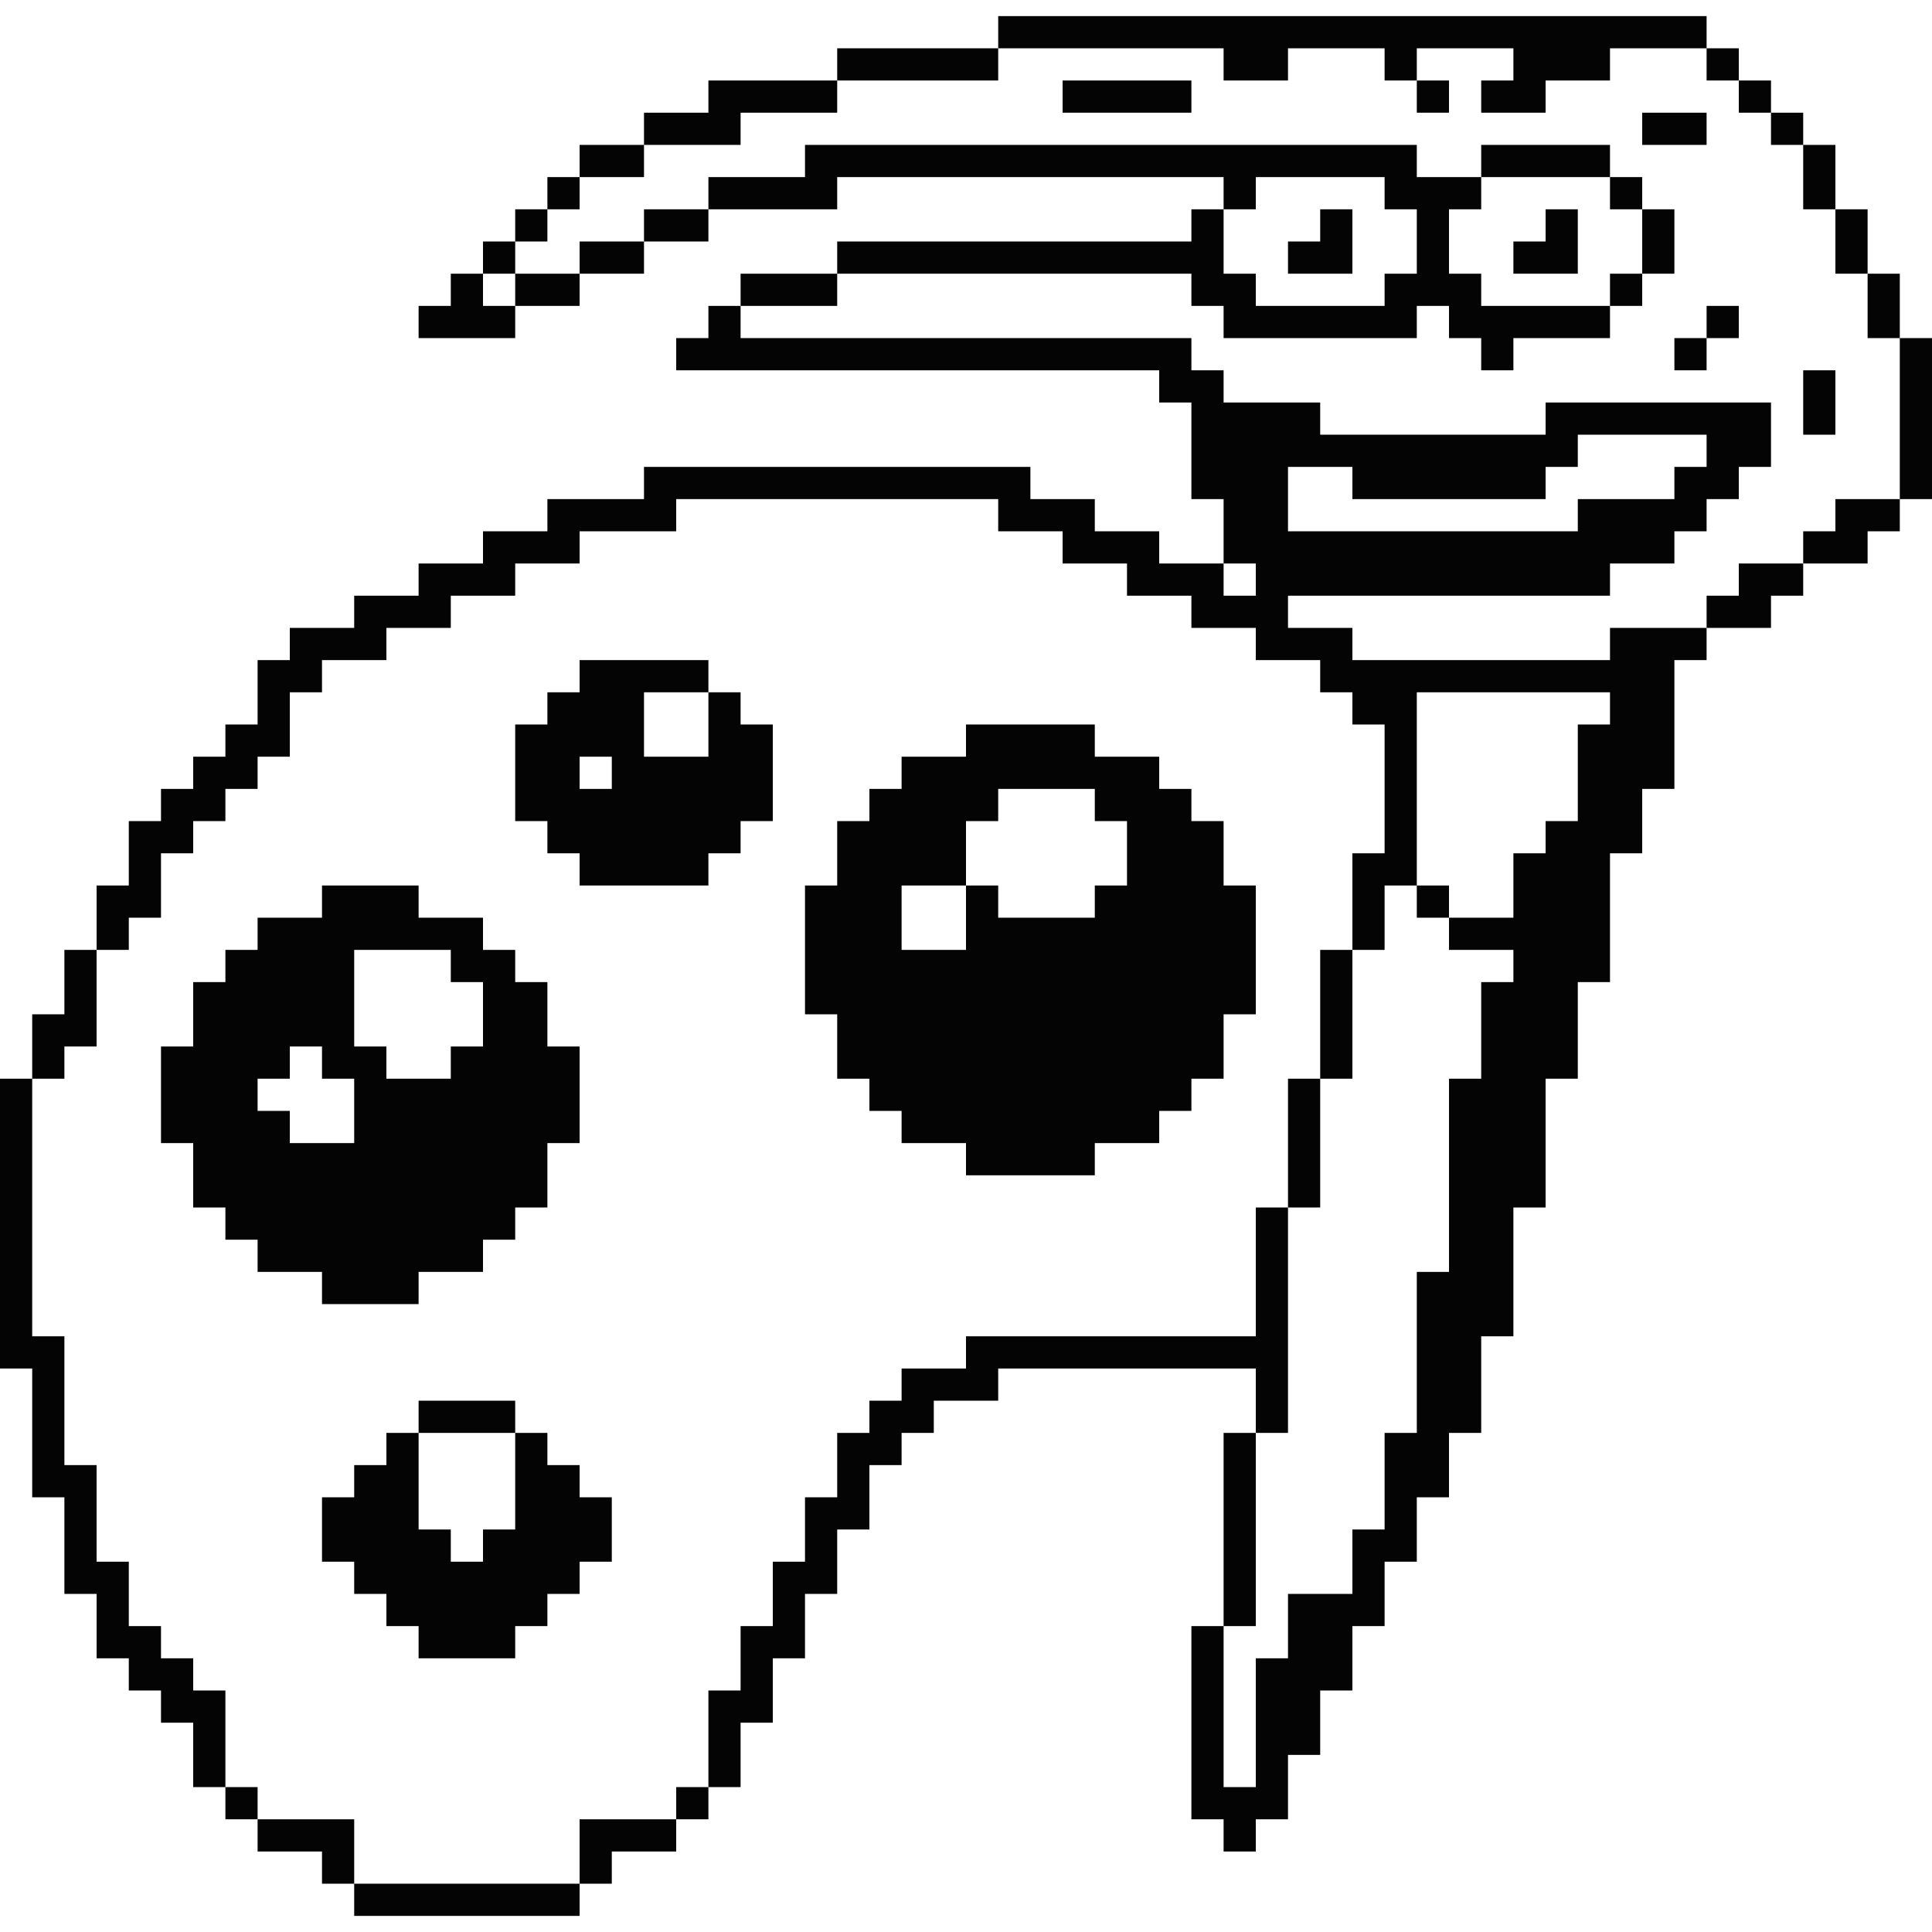 <svg xmlns="http://www.w3.org/2000/svg" width="240" height="240" viewBox="0 0 240 240" version="1.1"><path d="M 124 4 L 124 6 114 6 L 104 6 104 8 L 104 10 96 10 L 88 10 88 12 L 88 14 84 14 L 80 14 80 16 L 80 18 76 18 L 72 18 72 20 L 72 22 70 22 L 68 22 68 24 L 68 26 66 26 L 64 26 64 28 L 64 30 62 30 L 60 30 60 32 L 60 34 58 34 L 56 34 56 36 L 56 38 54 38 L 52 38 52 40 L 52 42 58 42 L 64 42 64 40 L 64 38 68 38 L 72 38 72 36 L 72 34 76 34 L 80 34 80 32 L 80 30 84 30 L 88 30 88 28 L 88 26 96 26 L 104 26 104 24 L 104 22 128 22 L 152 22 152 24 L 152 26 150 26 L 148 26 148 28 L 148 30 126 30 L 104 30 104 32 L 104 34 98 34 L 92 34 92 36 L 92 38 90 38 L 88 38 88 40 L 88 42 86 42 L 84 42 84 44 L 84 46 114 46 L 144 46 144 48 L 144 50 146 50 L 148 50 148 56 L 148 62 150 62 L 152 62 152 66 L 152 70 148 70 L 144 70 144 68 L 144 66 140 66 L 136 66 136 64 L 136 62 132 62 L 128 62 128 60 L 128 58 104 58 L 80 58 80 60 L 80 62 74 62 L 68 62 68 64 L 68 66 64 66 L 60 66 60 68 L 60 70 56 70 L 52 70 52 72 L 52 74 48 74 L 44 74 44 76 L 44 78 40 78 L 36 78 36 80 L 36 82 34 82 L 32 82 32 86 L 32 90 30 90 L 28 90 28 92 L 28 94 26 94 L 24 94 24 96 L 24 98 22 98 L 20 98 20 100 L 20 102 18 102 L 16 102 16 106 L 16 110 14 110 L 12 110 12 114 L 12 118 10 118 L 8 118 8 122 L 8 126 6 126 L 4 126 4 130 L 4 134 2 134 L 0 134 0 152 L 0 170 2 170 L 4 170 4 178 L 4 186 6 186 L 8 186 8 192 L 8 198 10 198 L 12 198 12 202 L 12 206 14 206 L 16 206 16 208 L 16 210 18 210 L 20 210 20 212 L 20 214 22 214 L 24 214 24 218 L 24 222 26 222 L 28 222 28 224 L 28 226 30 226 L 32 226 32 228 L 32 230 36 230 L 40 230 40 232 L 40 234 42 234 L 44 234 44 236 L 44 238 58 238 L 72 238 72 236 L 72 234 74 234 L 76 234 76 232 L 76 230 80 230 L 84 230 84 228 L 84 226 86 226 L 88 226 88 224 L 88 222 90 222 L 92 222 92 218 L 92 214 94 214 L 96 214 96 210 L 96 206 98 206 L 100 206 100 202 L 100 198 102 198 L 104 198 104 194 L 104 190 106 190 L 108 190 108 186 L 108 182 110 182 L 112 182 112 180 L 112 178 114 178 L 116 178 116 176 L 116 174 120 174 L 124 174 124 172 L 124 170 140 170 L 156 170 156 174 L 156 178 154 178 L 152 178 152 190 L 152 202 150 202 L 148 202 148 214 L 148 226 150 226 L 152 226 152 228 L 152 230 154 230 L 156 230 156 228 L 156 226 158 226 L 160 226 160 222 L 160 218 162 218 L 164 218 164 214 L 164 210 166 210 L 168 210 168 206 L 168 202 170 202 L 172 202 172 198 L 172 194 174 194 L 176 194 176 190 L 176 186 178 186 L 180 186 180 182 L 180 178 182 178 L 184 178 184 172 L 184 166 186 166 L 188 166 188 158 L 188 150 190 150 L 192 150 192 142 L 192 134 194 134 L 196 134 196 128 L 196 122 198 122 L 200 122 200 114 L 200 106 202 106 L 204 106 204 102 L 204 98 206 98 L 208 98 208 90 L 208 82 210 82 L 212 82 212 80 L 212 78 216 78 L 220 78 220 76 L 220 74 222 74 L 224 74 224 72 L 224 70 228 70 L 232 70 232 68 L 232 66 234 66 L 236 66 236 64 L 236 62 238 62 L 240 62 240 52 L 240 42 238 42 L 236 42 236 38 L 236 34 234 34 L 232 34 232 30 L 232 26 230 26 L 228 26 228 22 L 228 18 226 18 L 224 18 224 16 L 224 14 222 14 L 220 14 220 12 L 220 10 218 10 L 216 10 216 8 L 216 6 214 6 L 212 6 212 4 L 212 2 168 2 L 124 2 124 4 M 124 8 L 124 10 114 10 L 104 10 104 12 L 104 14 98 14 L 92 14 92 16 L 92 18 86 18 L 80 18 80 20 L 80 22 76 22 L 72 22 72 24 L 72 26 70 26 L 68 26 68 28 L 68 30 66 30 L 64 30 64 32 L 64 34 62 34 L 60 34 60 36 L 60 38 62 38 L 64 38 64 36 L 64 34 68 34 L 72 34 72 32 L 72 30 76 30 L 80 30 80 28 L 80 26 84 26 L 88 26 88 24 L 88 22 94 22 L 100 22 100 20 L 100 18 138 18 L 176 18 176 20 L 176 22 180 22 L 184 22 184 24 L 184 26 182 26 L 180 26 180 30 L 180 34 182 34 L 184 34 184 36 L 184 38 192 38 L 200 38 200 40 L 200 42 194 42 L 188 42 188 44 L 188 46 186 46 L 184 46 184 44 L 184 42 182 42 L 180 42 180 40 L 180 38 178 38 L 176 38 176 40 L 176 42 164 42 L 152 42 152 40 L 152 38 150 38 L 148 38 148 36 L 148 34 126 34 L 104 34 104 36 L 104 38 98 38 L 92 38 92 40 L 92 42 120 42 L 148 42 148 44 L 148 46 150 46 L 152 46 152 48 L 152 50 158 50 L 164 50 164 52 L 164 54 178 54 L 192 54 192 52 L 192 50 206 50 L 220 50 220 54 L 220 58 218 58 L 216 58 216 60 L 216 62 214 62 L 212 62 212 64 L 212 66 210 66 L 208 66 208 68 L 208 70 204 70 L 200 70 200 72 L 200 74 180 74 L 160 74 160 76 L 160 78 164 78 L 168 78 168 80 L 168 82 184 82 L 200 82 200 80 L 200 78 206 78 L 212 78 212 76 L 212 74 214 74 L 216 74 216 72 L 216 70 220 70 L 224 70 224 68 L 224 66 226 66 L 228 66 228 64 L 228 62 232 62 L 236 62 236 52 L 236 42 234 42 L 232 42 232 38 L 232 34 230 34 L 228 34 228 30 L 228 26 226 26 L 224 26 224 22 L 224 18 222 18 L 220 18 220 16 L 220 14 218 14 L 216 14 216 12 L 216 10 214 10 L 212 10 212 8 L 212 6 206 6 L 200 6 200 8 L 200 10 196 10 L 192 10 192 12 L 192 14 188 14 L 184 14 184 12 L 184 10 186 10 L 188 10 188 8 L 188 6 182 6 L 176 6 176 8 L 176 10 174 10 L 172 10 172 8 L 172 6 166 6 L 160 6 160 8 L 160 10 156 10 L 152 10 152 8 L 152 6 138 6 L 124 6 124 8 M 132 12 L 132 14 140 14 L 148 14 148 12 L 148 10 140 10 L 132 10 132 12 M 176 12 L 176 14 178 14 L 180 14 180 12 L 180 10 178 10 L 176 10 176 12 M 204 16 L 204 18 208 18 L 212 18 212 16 L 212 14 208 14 L 204 14 204 16 M 184 20 L 184 22 192 22 L 200 22 200 24 L 200 26 202 26 L 204 26 204 30 L 204 34 202 34 L 200 34 200 36 L 200 38 202 38 L 204 38 204 36 L 204 34 206 34 L 208 34 208 30 L 208 26 206 26 L 204 26 204 24 L 204 22 202 22 L 200 22 200 20 L 200 18 192 18 L 184 18 184 20 M 156 24 L 156 26 154 26 L 152 26 152 30 L 152 34 154 34 L 156 34 156 36 L 156 38 164 38 L 172 38 172 36 L 172 34 174 34 L 176 34 176 30 L 176 26 174 26 L 172 26 172 24 L 172 22 164 22 L 156 22 156 24 M 164 28 L 164 30 162 30 L 160 30 160 32 L 160 34 164 34 L 168 34 168 30 L 168 26 166 26 L 164 26 164 28 M 192 28 L 192 30 190 30 L 188 30 188 32 L 188 34 192 34 L 196 34 196 30 L 196 26 194 26 L 192 26 192 28 M 212 40 L 212 42 210 42 L 208 42 208 44 L 208 46 210 46 L 212 46 212 44 L 212 42 214 42 L 216 42 216 40 L 216 38 214 38 L 212 38 212 40 M 224 50 L 224 54 226 54 L 228 54 228 50 L 228 46 226 46 L 224 46 224 50 M 196 56 L 196 58 194 58 L 192 58 192 60 L 192 62 180 62 L 168 62 168 60 L 168 58 164 58 L 160 58 160 62 L 160 66 178 66 L 196 66 196 64 L 196 62 202 62 L 208 62 208 60 L 208 58 210 58 L 212 58 212 56 L 212 54 204 54 L 196 54 196 56 M 84 64 L 84 66 78 66 L 72 66 72 68 L 72 70 68 70 L 64 70 64 72 L 64 74 60 74 L 56 74 56 76 L 56 78 52 78 L 48 78 48 80 L 48 82 44 82 L 40 82 40 84 L 40 86 38 86 L 36 86 36 90 L 36 94 34 94 L 32 94 32 96 L 32 98 30 98 L 28 98 28 100 L 28 102 26 102 L 24 102 24 104 L 24 106 22 106 L 20 106 20 110 L 20 114 18 114 L 16 114 16 116 L 16 118 14 118 L 12 118 12 124 L 12 130 10 130 L 8 130 8 132 L 8 134 6 134 L 4 134 4 150 L 4 166 6 166 L 8 166 8 174 L 8 182 10 182 L 12 182 12 188 L 12 194 14 194 L 16 194 16 198 L 16 202 18 202 L 20 202 20 204 L 20 206 22 206 L 24 206 24 208 L 24 210 26 210 L 28 210 28 216 L 28 222 30 222 L 32 222 32 224 L 32 226 38 226 L 44 226 44 230 L 44 234 58 234 L 72 234 72 230 L 72 226 78 226 L 84 226 84 224 L 84 222 86 222 L 88 222 88 216 L 88 210 90 210 L 92 210 92 206 L 92 202 94 202 L 96 202 96 198 L 96 194 98 194 L 100 194 100 190 L 100 186 102 186 L 104 186 104 182 L 104 178 106 178 L 108 178 108 176 L 108 174 110 174 L 112 174 112 172 L 112 170 116 170 L 120 170 120 168 L 120 166 138 166 L 156 166 156 158 L 156 150 158 150 L 160 150 160 164 L 160 178 158 178 L 156 178 156 190 L 156 202 154 202 L 152 202 152 212 L 152 222 154 222 L 156 222 156 214 L 156 206 158 206 L 160 206 160 202 L 160 198 164 198 L 168 198 168 194 L 168 190 170 190 L 172 190 172 184 L 172 178 174 178 L 176 178 176 168 L 176 158 178 158 L 180 158 180 146 L 180 134 182 134 L 184 134 184 128 L 184 122 186 122 L 188 122 188 120 L 188 118 184 118 L 180 118 180 116 L 180 114 184 114 L 188 114 188 110 L 188 106 190 106 L 192 106 192 104 L 192 102 194 102 L 196 102 196 96 L 196 90 198 90 L 200 90 200 88 L 200 86 188 86 L 176 86 176 98 L 176 110 174 110 L 172 110 172 114 L 172 118 170 118 L 168 118 168 112 L 168 106 170 106 L 172 106 172 98 L 172 90 170 90 L 168 90 168 88 L 168 86 166 86 L 164 86 164 84 L 164 82 160 82 L 156 82 156 80 L 156 78 152 78 L 148 78 148 76 L 148 74 144 74 L 140 74 140 72 L 140 70 136 70 L 132 70 132 68 L 132 66 128 66 L 124 66 124 64 L 124 62 104 62 L 84 62 84 64 M 152 72 L 152 74 154 74 L 156 74 156 72 L 156 70 154 70 L 152 70 152 72 M 72 84 L 72 86 70 86 L 68 86 68 88 L 68 90 66 90 L 64 90 64 96 L 64 102 66 102 L 68 102 68 104 L 68 106 70 106 L 72 106 72 108 L 72 110 80 110 L 88 110 88 108 L 88 106 90 106 L 92 106 92 104 L 92 102 94 102 L 96 102 96 96 L 96 90 94 90 L 92 90 92 88 L 92 86 90 86 L 88 86 88 84 L 88 82 80 82 L 72 82 72 84 M 80 90 L 80 94 84 94 L 88 94 88 90 L 88 86 84 86 L 80 86 80 90 M 120 92 L 120 94 116 94 L 112 94 112 96 L 112 98 110 98 L 108 98 108 100 L 108 102 106 102 L 104 102 104 106 L 104 110 102 110 L 100 110 100 118 L 100 126 102 126 L 104 126 104 130 L 104 134 106 134 L 108 134 108 136 L 108 138 110 138 L 112 138 112 140 L 112 142 116 142 L 120 142 120 144 L 120 146 128 146 L 136 146 136 144 L 136 142 140 142 L 144 142 144 140 L 144 138 146 138 L 148 138 148 136 L 148 134 150 134 L 152 134 152 130 L 152 126 154 126 L 156 126 156 118 L 156 110 154 110 L 152 110 152 106 L 152 102 150 102 L 148 102 148 100 L 148 98 146 98 L 144 98 144 96 L 144 94 140 94 L 136 94 136 92 L 136 90 128 90 L 120 90 120 92 M 72 96 L 72 98 74 98 L 76 98 76 96 L 76 94 74 94 L 72 94 72 96 M 124 100 L 124 102 122 102 L 120 102 120 106 L 120 110 116 110 L 112 110 112 114 L 112 118 116 118 L 120 118 120 114 L 120 110 122 110 L 124 110 124 112 L 124 114 130 114 L 136 114 136 112 L 136 110 138 110 L 140 110 140 106 L 140 102 138 102 L 136 102 136 100 L 136 98 130 98 L 124 98 124 100 M 40 112 L 40 114 36 114 L 32 114 32 116 L 32 118 30 118 L 28 118 28 120 L 28 122 26 122 L 24 122 24 126 L 24 130 22 130 L 20 130 20 136 L 20 142 22 142 L 24 142 24 146 L 24 150 26 150 L 28 150 28 152 L 28 154 30 154 L 32 154 32 156 L 32 158 36 158 L 40 158 40 160 L 40 162 46 162 L 52 162 52 160 L 52 158 56 158 L 60 158 60 156 L 60 154 62 154 L 64 154 64 152 L 64 150 66 150 L 68 150 68 146 L 68 142 70 142 L 72 142 72 136 L 72 130 70 130 L 68 130 68 126 L 68 122 66 122 L 64 122 64 120 L 64 118 62 118 L 60 118 60 116 L 60 114 56 114 L 52 114 52 112 L 52 110 46 110 L 40 110 40 112 M 176 112 L 176 114 178 114 L 180 114 180 112 L 180 110 178 110 L 176 110 176 112 M 44 124 L 44 130 46 130 L 48 130 48 132 L 48 134 52 134 L 56 134 56 132 L 56 130 58 130 L 60 130 60 126 L 60 122 58 122 L 56 122 56 120 L 56 118 50 118 L 44 118 44 124 M 164 126 L 164 134 162 134 L 160 134 160 142 L 160 150 162 150 L 164 150 164 142 L 164 134 166 134 L 168 134 168 126 L 168 118 166 118 L 164 118 164 126 M 36 132 L 36 134 34 134 L 32 134 32 136 L 32 138 34 138 L 36 138 36 140 L 36 142 40 142 L 44 142 44 138 L 44 134 42 134 L 40 134 40 132 L 40 130 38 130 L 36 130 36 132 M 52 176 L 52 178 50 178 L 48 178 48 180 L 48 182 46 182 L 44 182 44 184 L 44 186 42 186 L 40 186 40 190 L 40 194 42 194 L 44 194 44 196 L 44 198 46 198 L 48 198 48 200 L 48 202 50 202 L 52 202 52 204 L 52 206 58 206 L 64 206 64 204 L 64 202 66 202 L 68 202 68 200 L 68 198 70 198 L 72 198 72 196 L 72 194 74 194 L 76 194 76 190 L 76 186 74 186 L 72 186 72 184 L 72 182 70 182 L 68 182 68 180 L 68 178 66 178 L 64 178 64 176 L 64 174 58 174 L 52 174 52 176 M 52 184 L 52 190 54 190 L 56 190 56 192 L 56 194 58 194 L 60 194 60 192 L 60 190 62 190 L 64 190 64 184 L 64 178 58 178 L 52 178 52 184" stroke="none" fill="#040404" fill-rule="evenodd"/></svg>